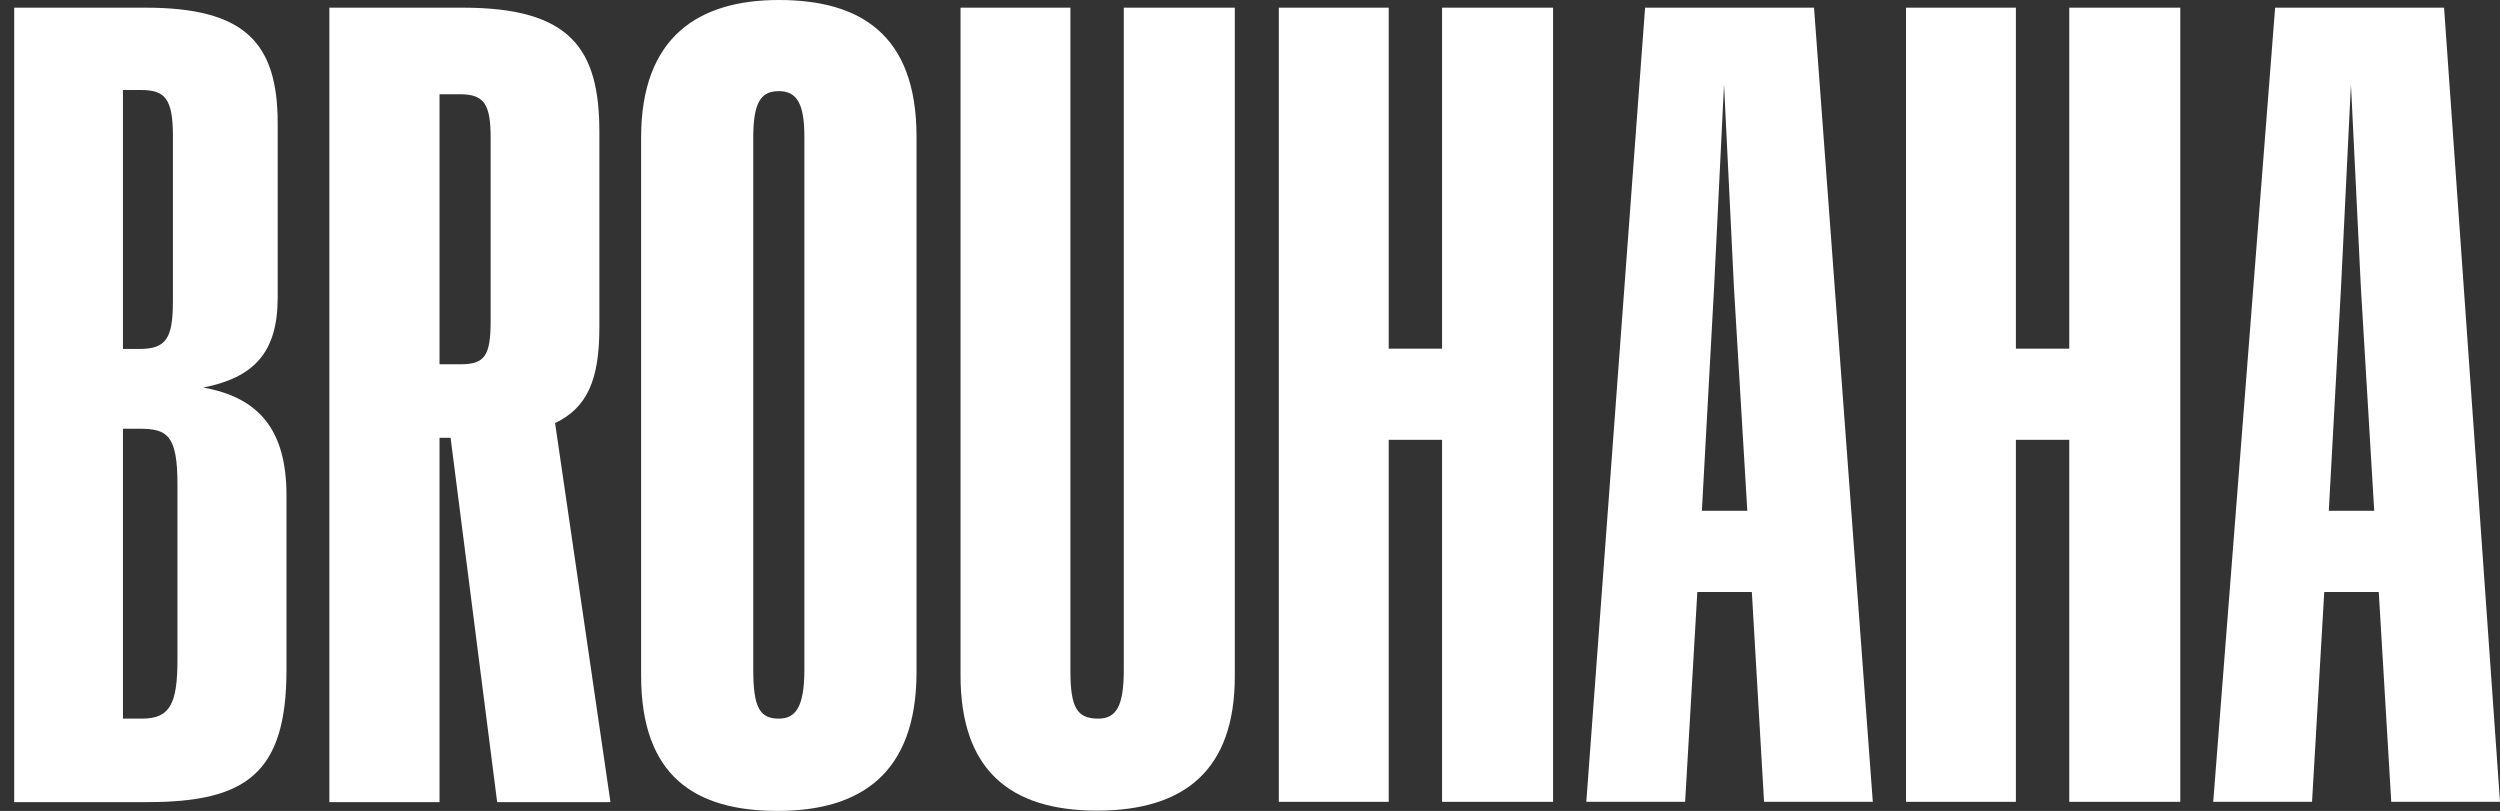 <?xml version="1.0" encoding="utf-8"?>
<!-- Generator: Adobe Illustrator 27.8.0, SVG Export Plug-In . SVG Version: 6.00 Build 0)  -->
<svg version="1.1" id="Layer_1" xmlns="http://www.w3.org/2000/svg" xmlns:xlink="http://www.w3.org/1999/xlink" x="0px" y="0px"
	 viewBox="0 0 880.5 285.6" style="enable-background:new 0 0 880.5 285.6;" xml:space="preserve">
<rect x="0" y="0" width="880.5" height="285.6" fill="#333333" stroke="none"/>
<style type="text/css">
	.st0{fill:#FFFFFF;}
</style>
<g>
	<path class="st0" d="M5,2.7h46.2c34.8,0,46.6,12.1,46.6,40.7v61.4c0,19.6-8.6,28.2-26.2,31.7c19.6,3.5,29.3,14.9,29.3,38v61.4
		c0,36.4-14.1,46.6-48.9,46.6H5V2.7z M49.2,122.9c9.4,0,11.7-3.9,11.7-16.8V47.7c0-13.3-3.1-16-11.3-16h-6.3v91.2
		C43.3,122.9,49.2,122.9,49.2,122.9z M50,253.1c9.8,0,12.5-5.1,12.5-20.7v-61.8c0-17.2-3.5-19.6-13.3-19.6h-5.9v102.1H50z"/>
	<path class="st0" d="M116,2.7h47c38,0,48.1,14.5,48.1,43.8v68.9c0,18.4-4.3,28.2-15.6,33.6L215,282.5h-39.9l-16.4-128.3h-3.9v128.3
		H116V2.7z M162.2,128.3c8.6,0,10.6-3.1,10.6-15.3V48.5c0-11.3-2-15.3-10.6-15.3h-7.4v95.1H162.2z"/>
	<path class="st0" d="M225.8,237.9V48.5c0-35.6,20.3-48.5,48.5-48.5c28.6,0,48.5,12.1,48.5,48.1v188.6c0,36-20,48.9-48.9,48.9
		C244.9,285.6,225.8,273.5,225.8,237.9z M283.3,235.9V48.1c0-11.7-2.7-16-9-16s-9,3.9-9,16.4v187.4c0,13.3,2.3,17.2,9,17.2
		C280.1,253.1,283.3,249.2,283.3,235.9z"/>
	<path class="st0" d="M434.9,2.7v235.5c0,32.9-17.6,47.3-48.5,47.3s-48.1-14.5-48.1-47.7V2.7H377v233.6c0,12.9,2.3,16.8,9.8,16.8
		c6.3,0,9-4.3,9-17.2V2.7H434.9z"/>
	<path class="st0" d="M450.4,2.7h38.7v120.1h18.8V2.7H547v279.7h-39.1V154.9h-18.8v127.5h-38.7V2.7z"/>
	<path class="st0" d="M617,208.5h-19.2l-4.3,73.9h-34.8L579.4,2.7h59.5l20.7,279.7h-38.3L617,208.5z M603.7,101.3l-4.3,78.6h16
		l-4.7-78.6l-3.5-71.6L603.7,101.3z"/>
	<path class="st0" d="M671.3,2.7H710v120.1h18.8V2.7h39.1v279.7h-39.1V154.9H710v127.5h-38.7V2.7z"/>
	<path class="st0" d="M837.8,208.5h-19.2l-4.3,73.9h-34.8L801.3,2.7h59.5l19.7,279.7h-38.3L837.8,208.5z M824.5,101.3l-4.3,78.6h16
		l-4.7-78.6L828,29.7L824.5,101.3z"/>
</g>
</svg>
